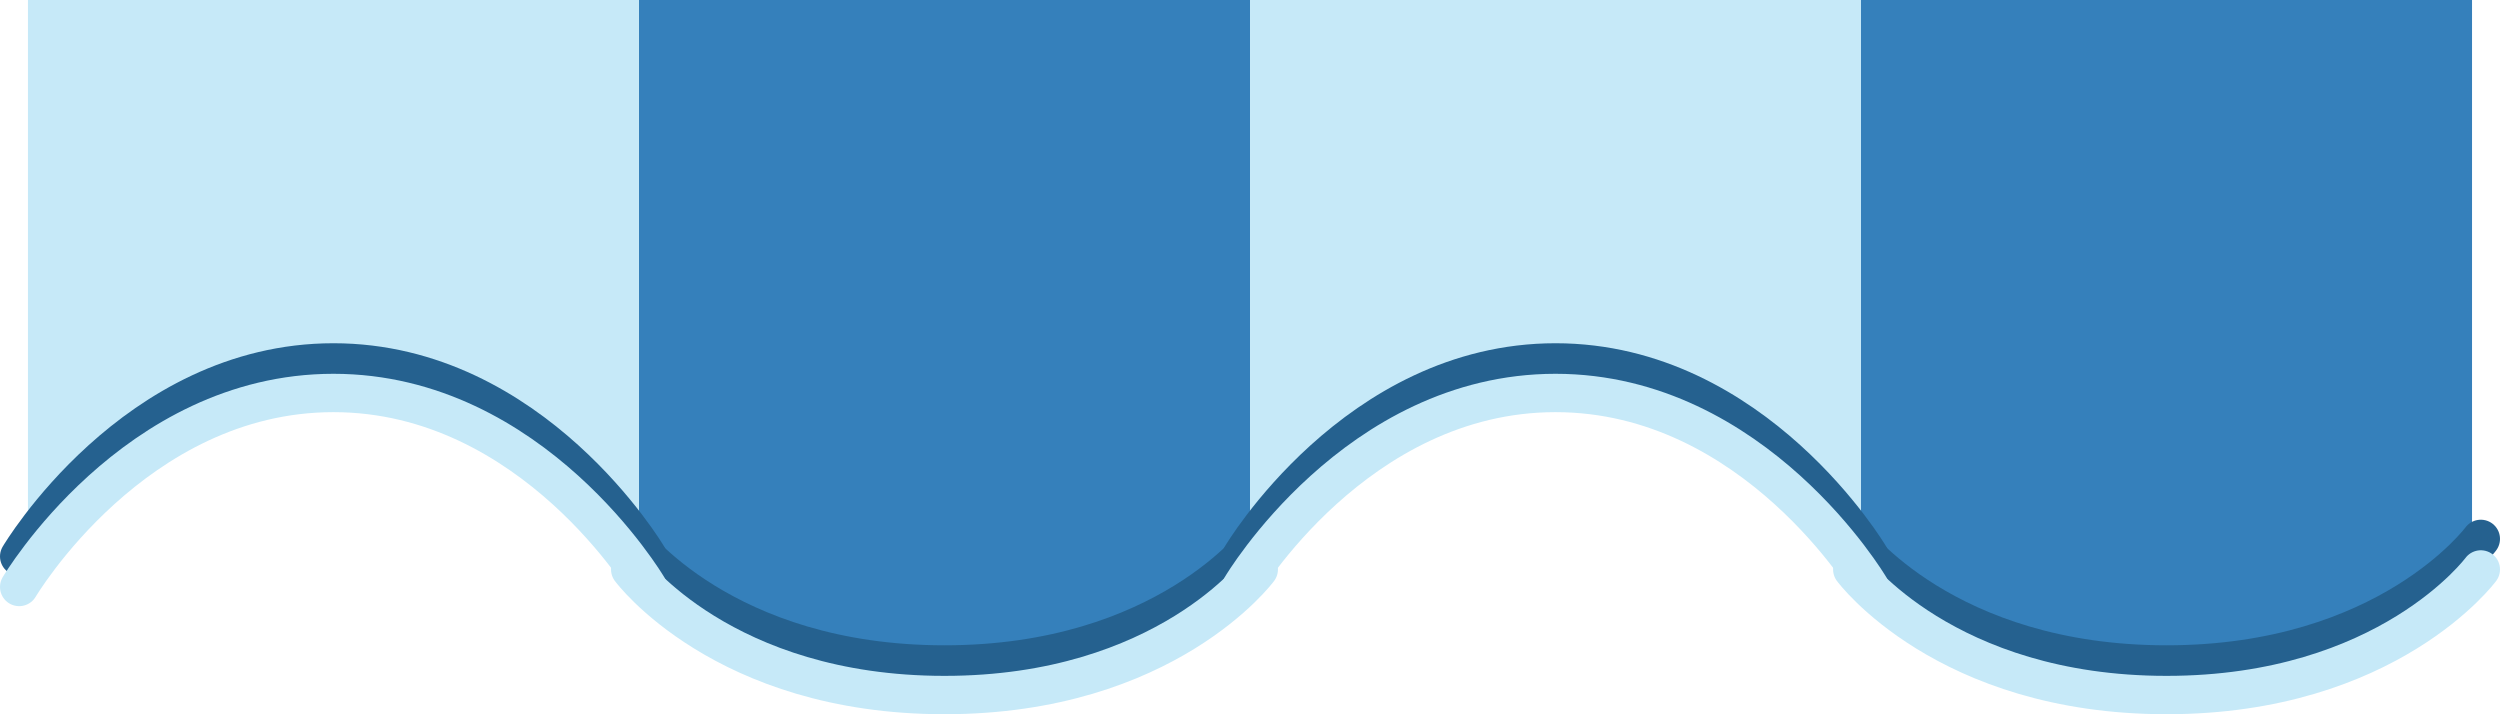 <?xml version="1.0" encoding="utf-8"?>
<!-- Generator: Adobe Illustrator 16.0.0, SVG Export Plug-In . SVG Version: 6.00 Build 0)  -->
<!DOCTYPE svg PUBLIC "-//W3C//DTD SVG 1.1//EN" "http://www.w3.org/Graphics/SVG/1.1/DTD/svg11.dtd">
<svg version="1.1" id="Layer_1" xmlns="http://www.w3.org/2000/svg" xmlns:xlink="http://www.w3.org/1999/xlink" x="0px" y="0px"
	 width="195.56px" height="55.869px" viewBox="0 0 195.56 55.869" enable-background="new 0 0 195.56 55.869" xml:space="preserve">
<g>
	<g>
		<path fill="#3580BB" d="M145.576,0h23.899h23.897v42.84c-4.651,4.539-10.398,8.453-21.383,8.453h-5.03
			c-10.984,0-16.731-3.914-21.384-8.453V0z"/>
		<path fill="#C6E9F8" d="M97.779,0h23.898h23.898v42.84c-6.429-6.272-10.763-13.74-23.898-13.74
			c-13.135,0-17.469,7.468-23.898,13.74V0z"/>
		<path fill="#3580BB" d="M49.983,0h23.899H97.78v42.84c-4.652,4.539-10.399,8.453-21.383,8.453h-5.031
			c-10.984,0-16.731-3.914-21.383-8.453V0z"/>
		<path fill="#C6E9F8" d="M2.186,0h23.899h23.898v42.84C43.554,36.567,39.22,29.1,26.085,29.1c-13.136,0-17.47,7.468-23.899,13.74V0
			z"/>
		<path fill="none" stroke="#25618F" stroke-width="3" stroke-linecap="round" stroke-linejoin="round" d="M49.297,42.154
			c0,0,7.252,9.824,24.584,9.824c17.333,0,24.585-9.824,24.585-9.824"/>
		<path fill="none" stroke="#25618F" stroke-width="3" stroke-linecap="round" stroke-linejoin="round" d="M144.891,42.154
			c0,0,7.252,9.824,24.584,9.824c17.333,0,24.585-9.824,24.585-9.824"/>
		<path fill="none" stroke="#25618F" stroke-width="3" stroke-linecap="round" stroke-linejoin="round" d="M1.5,43.526
			c0,0,8.973-15.176,24.584-15.176c15.612,0,24.585,15.176,24.585,15.176"/>
		<path fill="none" stroke="#25618F" stroke-width="3" stroke-linecap="round" stroke-linejoin="round" d="M97.093,43.526
			c0,0,8.973-15.176,24.584-15.176s24.585,15.176,24.585,15.176"/>
		<path fill="none" stroke="#C6E9F8" stroke-width="3" stroke-linecap="round" stroke-linejoin="round" d="M49.297,44.544
			c0,0,7.252,9.825,24.584,9.825c17.333,0,24.585-9.825,24.585-9.825"/>
		<path fill="none" stroke="#C6E9F8" stroke-width="3" stroke-linecap="round" stroke-linejoin="round" d="M144.891,44.544
			c0,0,7.252,9.825,24.584,9.825c17.333,0,24.585-9.825,24.585-9.825"/>
		<path fill="none" stroke="#C6E9F8" stroke-width="3" stroke-linecap="round" stroke-linejoin="round" d="M1.5,45.916
			c0,0,8.973-15.176,24.584-15.176c15.612,0,24.585,15.176,24.585,15.176"/>
		<path fill="none" stroke="#C6E9F8" stroke-width="3" stroke-linecap="round" stroke-linejoin="round" d="M97.093,45.916
			c0,0,8.973-15.176,24.584-15.176s24.585,15.176,24.585,15.176"/>
	</g>
</g>
</svg>
